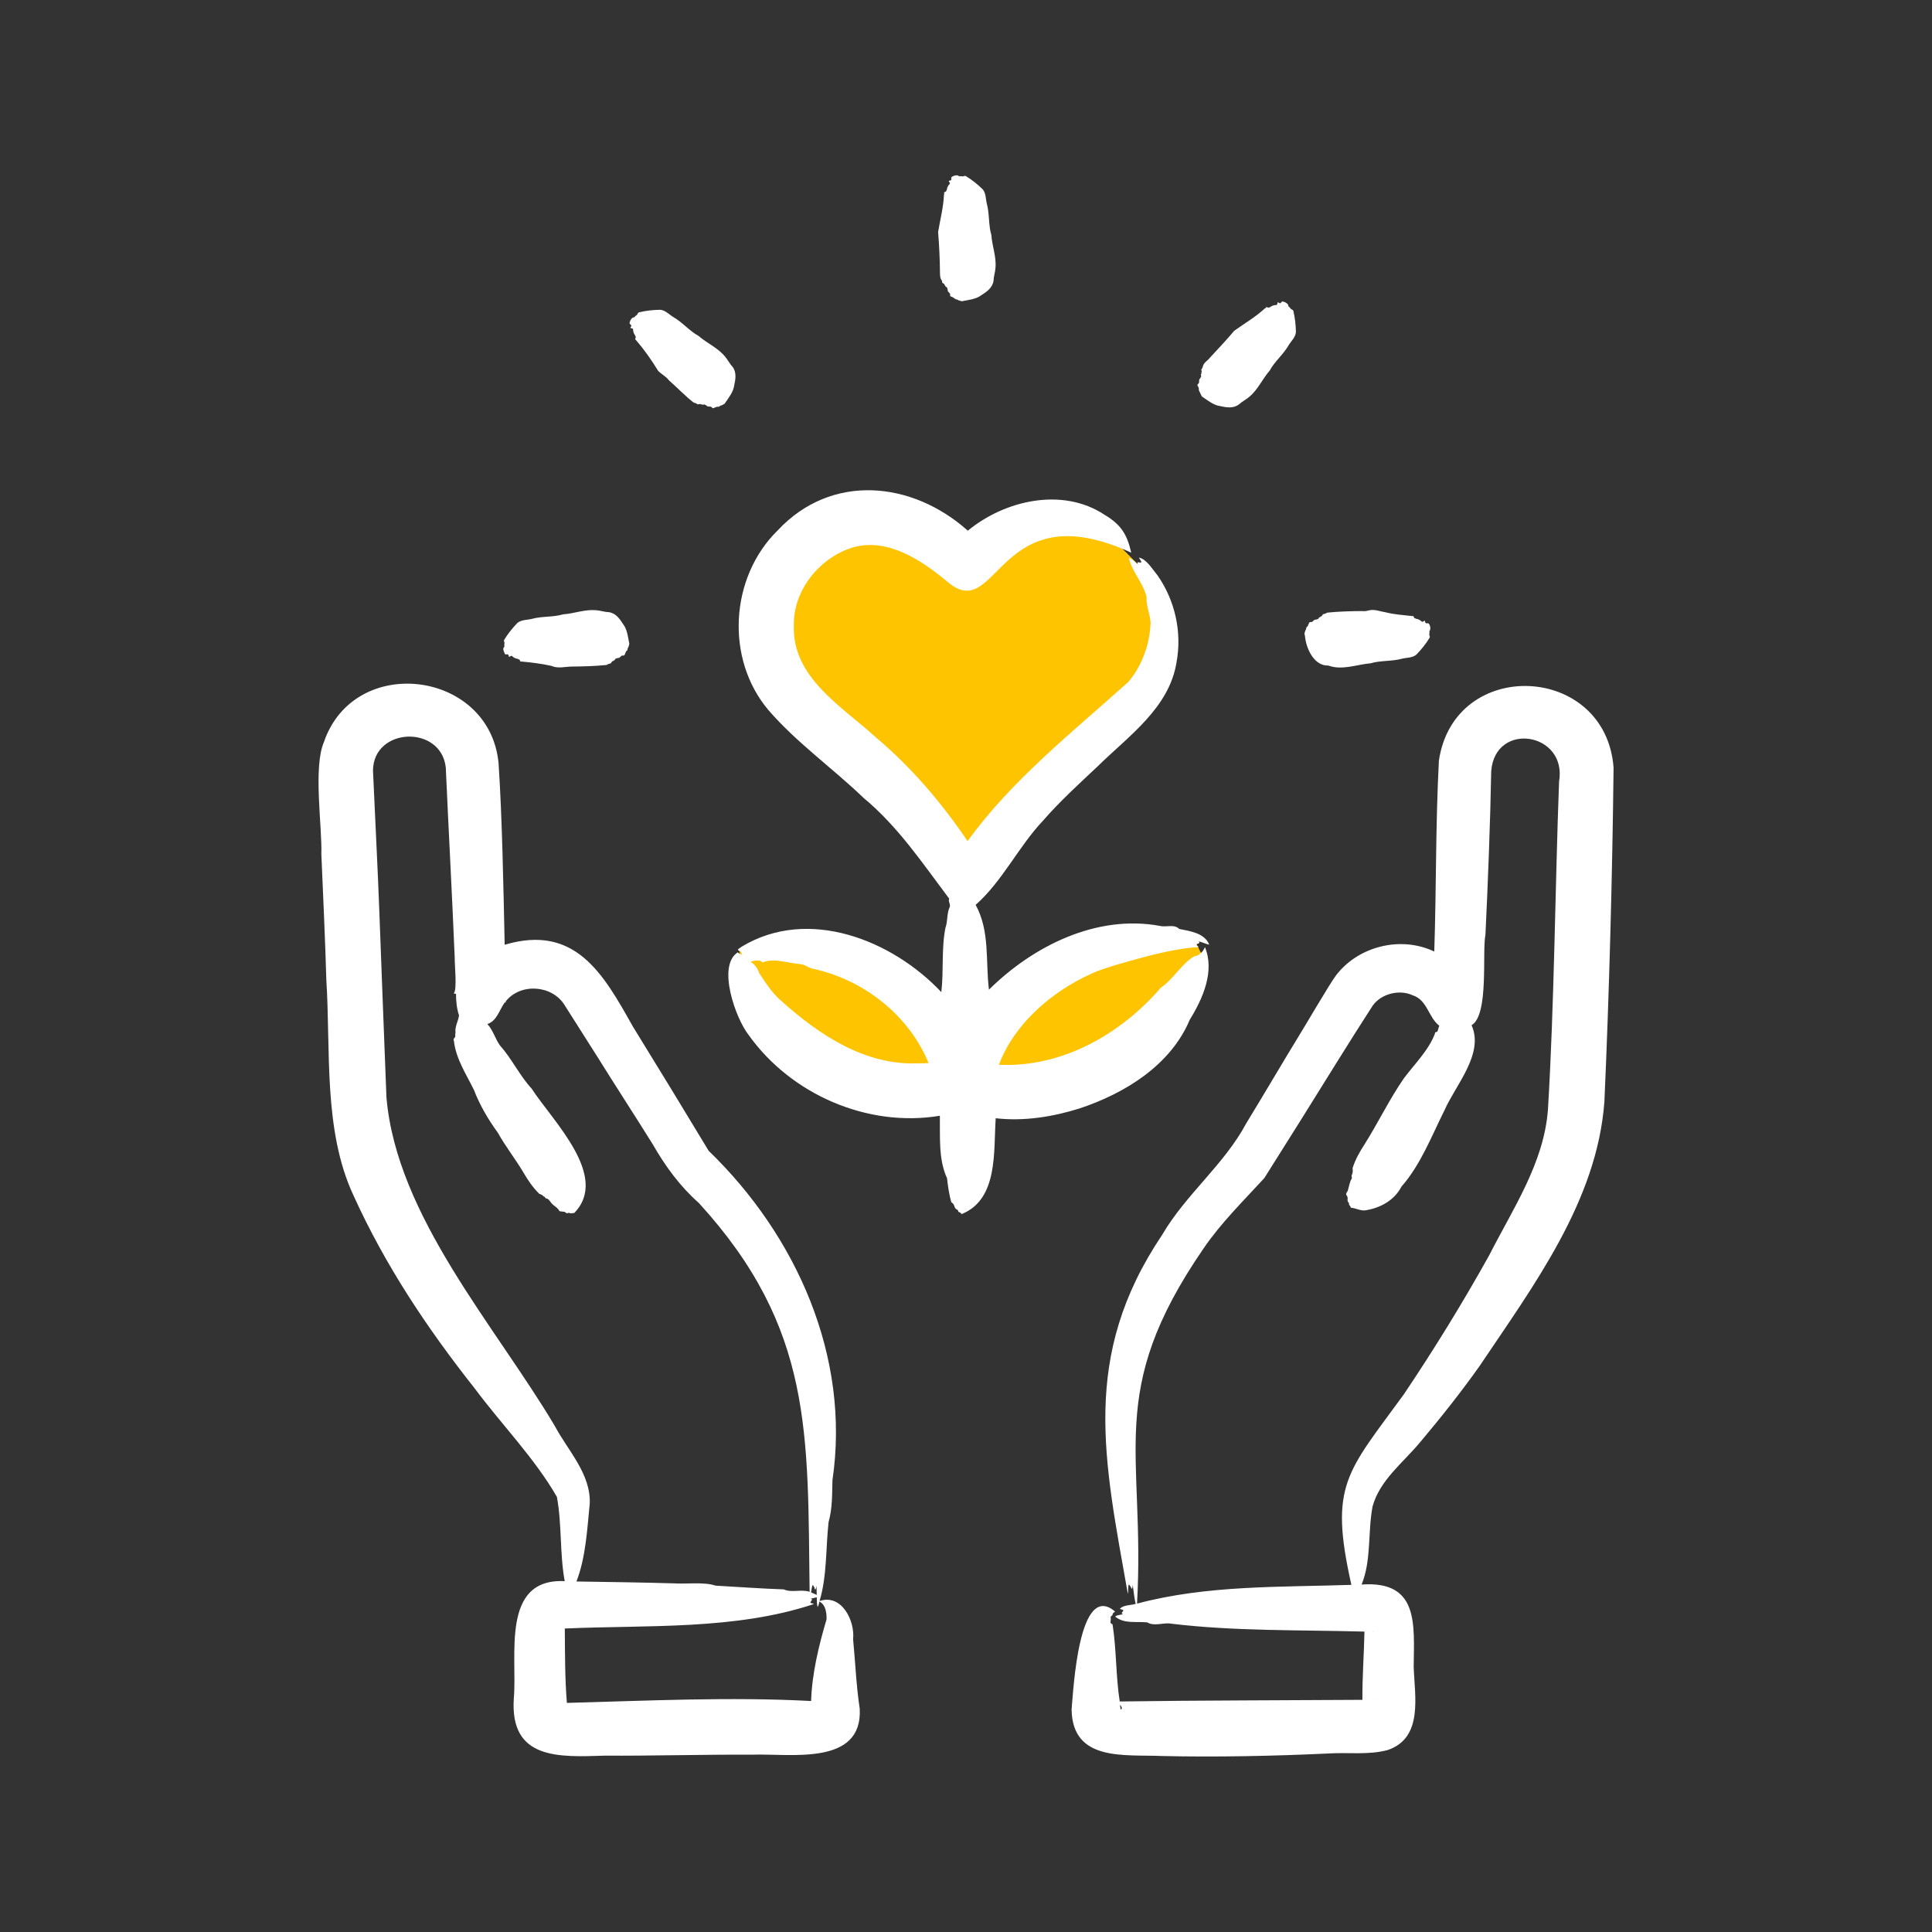 <svg width="72" height="72" viewBox="0 0 72 72" fill="none" xmlns="http://www.w3.org/2000/svg">
<rect x="0" y="0" width="72" height="72" fill="#333333" stroke="none"/>
<path d="M39.938 19.688H38.812H37.688L36 20.812L34.875 20.25L33.75 19.688H31.5L29.812 20.25L28.688 21.375V24.188L29.812 27L32.062 28.688L33.75 30.375L36 32.062L37.125 31.5L38.812 29.812L40.5 28.125L41.625 27.562L42.75 25.875L43.312 24.188V23.062L42.75 21.375L42.188 20.812L41.625 20.25L41.062 19.688H39.938Z" fill="#FFC400"/>
<path d="M29.812 35.438H27.562V36L28.125 37.125L30.938 39.938L35.438 40.5H39.938L43.312 38.25L45 36L44.438 34.875H42.75L39.938 35.438L37.688 37.125L35.438 38.812L34.312 37.125L32.062 36L29.812 35.438Z" fill="#FFC400"/>
<path d="M40.226 41.31C41.925 40.749 43.628 39.693 44.338 38.005C44.831 37.208 45.275 36.19 44.904 35.296C44.844 35.46 44.685 35.62 44.502 35.64C44.019 35.932 43.733 36.486 43.265 36.805C41.763 38.547 39.575 39.791 37.225 39.681C37.809 38.136 39.208 36.947 40.678 36.284C40.945 36.158 41.253 36.066 41.534 35.976C42.566 35.683 43.601 35.367 44.667 35.294C44.657 35.254 44.589 35.255 44.584 35.202C44.631 35.149 44.767 35.161 44.661 35.084C44.807 35.104 44.916 35.178 45.065 35.204C44.889 34.767 44.346 34.702 43.945 34.618C43.754 34.427 43.464 34.567 43.218 34.504C40.872 34.075 38.511 35.245 36.855 36.882C36.725 35.82 36.896 34.692 36.359 33.722C37.354 32.846 37.956 31.551 38.872 30.582C39.492 29.868 40.222 29.204 40.905 28.561C42.055 27.43 43.575 26.385 43.846 24.681C44.055 23.552 43.788 22.372 43.136 21.44C42.946 21.214 42.734 20.843 42.452 20.78C42.461 20.845 42.544 20.895 42.528 20.964C42.442 20.978 42.346 20.897 42.409 21.037C42.299 20.951 42.203 20.834 42.069 20.79C42.091 20.814 41.86 20.384 41.987 20.667L41.964 20.593L42.069 20.79C42.191 21.319 42.607 21.726 42.73 22.254C42.702 22.571 42.863 22.879 42.878 23.204C42.855 23.996 42.565 24.803 42.053 25.41C39.989 27.268 37.703 29.066 36.059 31.346C35.106 29.934 33.974 28.604 32.666 27.502C31.395 26.334 29.513 25.26 29.585 23.309C29.555 21.98 30.575 20.747 31.827 20.388C33.133 20.046 34.393 20.91 35.372 21.734C37.207 23.201 37.201 18.322 42.158 20.596C42.003 19.922 41.788 19.558 41.165 19.185C39.591 18.144 37.444 18.643 36.068 19.777C33.986 17.919 30.981 17.623 28.978 19.77C27.202 21.518 27.022 24.549 28.636 26.462C29.677 27.668 31.038 28.634 32.181 29.734C33.465 30.801 34.369 32.155 35.375 33.492C35.322 33.582 35.439 33.709 35.389 33.811C35.279 34.052 35.323 34.332 35.237 34.565C35.08 35.312 35.172 36.185 35.081 36.974C33.244 35.025 30.124 33.787 27.65 35.274C27.526 35.37 27.409 35.392 27.617 35.468C27.626 35.509 27.638 35.562 27.671 35.584C27.59 35.566 27.548 35.537 27.496 35.49C26.708 35.989 27.418 37.962 27.901 38.573C29.481 40.786 32.328 42.03 35.026 41.581C35.039 42.368 34.967 43.203 35.294 43.911C35.325 44.21 35.375 44.529 35.451 44.803C35.598 44.887 35.536 45.002 35.652 45.074C35.726 45.096 35.69 45.136 35.728 45.166C35.796 45.185 35.81 45.215 35.839 45.245C37.208 44.692 37.023 42.907 37.107 41.674C38.161 41.793 39.221 41.624 40.226 41.31ZM27.661 35.593C27.634 35.573 27.661 35.583 27.673 35.594C27.669 35.596 27.665 35.596 27.661 35.593ZM34.174 39.628C32.215 39.698 30.512 38.551 29.128 37.312C28.791 37.033 28.537 36.631 28.293 36.265C28.235 36.083 28.129 35.946 27.977 35.84C28.053 35.8 28.201 35.796 28.287 35.796C28.345 35.78 28.388 35.886 28.447 35.855C28.899 35.698 29.368 35.898 29.824 35.93C30.006 35.941 30.133 36.078 30.295 36.102C32.175 36.507 33.868 37.822 34.604 39.616C34.461 39.625 34.318 39.63 34.174 39.628ZM23.462 12.048C23.468 11.967 23.542 11.812 23.643 11.825C23.658 11.787 23.711 11.758 23.743 11.728C23.763 11.685 23.779 11.652 23.809 11.641C24.073 11.576 24.334 11.55 24.602 11.544C24.795 11.558 24.954 11.734 25.09 11.814C25.436 12.012 25.699 12.339 26.036 12.52C26.34 12.787 26.739 12.954 27.007 13.273C27.12 13.399 27.183 13.545 27.298 13.667C27.457 13.874 27.413 14.134 27.359 14.376C27.326 14.623 27.124 14.862 27.002 15.049C26.983 15.05 26.92 15.101 26.881 15.11C26.873 15.105 26.86 15.108 26.823 15.135C26.785 15.163 26.769 15.165 26.758 15.161C26.735 15.136 26.629 15.201 26.571 15.215C26.554 15.201 26.529 15.195 26.519 15.174C26.491 15.129 26.375 15.174 26.348 15.13C26.323 15.105 26.285 15.094 26.256 15.074C26.237 15.064 26.178 15.101 26.17 15.08C26.16 15.064 26.145 15.064 26.115 15.073C26.109 15.039 26.047 15.064 26.003 15.07C25.936 15.03 25.934 15.023 25.849 15.002C25.527 14.751 25.238 14.445 24.926 14.169C24.821 14.028 24.657 13.952 24.529 13.823C24.277 13.412 23.997 13.015 23.688 12.657C23.647 12.665 23.688 12.597 23.696 12.564C23.687 12.546 23.673 12.533 23.674 12.505C23.623 12.442 23.594 12.366 23.593 12.276C23.59 12.23 23.529 12.238 23.496 12.223C23.47 12.23 23.541 12.144 23.527 12.143C23.527 12.088 23.469 12.095 23.462 12.048ZM34.961 8.646C35.037 8.182 35.16 7.726 35.179 7.25C35.182 7.231 35.205 7.213 35.187 7.193C35.153 7.166 35.23 7.153 35.259 7.133C35.265 7.114 35.264 7.095 35.284 7.076C35.293 6.995 35.326 6.921 35.389 6.857C35.41 6.841 35.396 6.825 35.391 6.808C35.385 6.773 35.313 6.738 35.398 6.731C35.494 6.716 35.427 6.642 35.459 6.603C35.52 6.551 35.682 6.492 35.744 6.573C35.782 6.557 35.839 6.574 35.883 6.575C35.928 6.559 35.963 6.547 35.992 6.561C36.225 6.701 36.427 6.867 36.621 7.053C36.748 7.199 36.735 7.436 36.775 7.589C36.88 7.973 36.834 8.391 36.945 8.756C36.971 9.16 37.135 9.561 37.099 9.976C37.09 10.145 37.032 10.292 37.026 10.46C36.992 10.719 36.778 10.872 36.568 11.004C36.37 11.156 36.058 11.182 35.839 11.228C35.825 11.212 35.745 11.209 35.71 11.186C35.709 11.177 35.697 11.169 35.653 11.162C35.56 11.135 35.557 11.085 35.417 11.041C35.415 11.019 35.401 10.997 35.409 10.975C35.421 10.923 35.308 10.873 35.32 10.822C35.319 10.788 35.301 10.753 35.294 10.718C35.288 10.698 35.22 10.682 35.229 10.662C35.234 10.645 35.223 10.631 35.196 10.618C35.215 10.589 35.153 10.563 35.118 10.536C35.094 10.513 35.118 10.488 35.107 10.466C35.031 10.378 35.034 10.273 35.03 10.17C35.027 9.662 35 9.146 34.961 8.646ZM44.635 14.382C44.606 14.343 44.64 14.315 44.664 14.292C44.71 14.264 44.665 14.149 44.71 14.122C44.729 14.104 44.738 14.075 44.751 14.052C44.789 14.029 44.737 13.963 44.759 13.944C44.775 13.934 44.775 13.919 44.766 13.889C44.8 13.882 44.775 13.82 44.769 13.776C44.809 13.709 44.816 13.709 44.837 13.622C44.884 13.496 45.011 13.438 45.082 13.339C45.397 12.998 45.706 12.675 45.994 12.329C46.377 12.054 46.786 11.819 47.136 11.495C47.151 11.484 47.18 11.487 47.182 11.461C47.175 11.42 47.242 11.462 47.275 11.47C47.293 11.461 47.306 11.446 47.334 11.447C47.397 11.396 47.473 11.367 47.563 11.367C47.588 11.37 47.591 11.349 47.598 11.333C47.619 11.305 47.593 11.228 47.658 11.284C47.734 11.341 47.74 11.243 47.791 11.236C47.87 11.242 48.028 11.315 48.014 11.417C48.052 11.431 48.081 11.485 48.111 11.517C48.154 11.537 48.187 11.553 48.198 11.583C48.263 11.847 48.289 12.108 48.295 12.376C48.281 12.569 48.105 12.727 48.025 12.864C47.827 13.21 47.499 13.473 47.319 13.809C47.052 14.114 46.885 14.512 46.566 14.781C46.44 14.894 46.294 14.957 46.172 15.071C45.964 15.23 45.705 15.187 45.463 15.132C45.216 15.1 44.977 14.898 44.79 14.775C44.761 14.709 44.75 14.706 44.704 14.597C44.642 14.499 44.718 14.511 44.635 14.382ZM48.639 23.761C48.626 23.661 48.626 23.661 48.611 23.613C48.623 23.599 48.632 23.518 48.653 23.484C48.662 23.482 48.669 23.47 48.676 23.426C48.684 23.379 48.694 23.366 48.704 23.361C48.738 23.363 48.767 23.241 48.798 23.191C48.82 23.189 48.842 23.175 48.864 23.183C48.916 23.195 48.965 23.082 49.017 23.094C49.051 23.093 49.086 23.075 49.121 23.068C49.141 23.061 49.156 22.994 49.177 23.003C49.196 23.007 49.206 22.997 49.221 22.969C49.249 22.989 49.276 22.927 49.303 22.892C49.378 22.872 49.385 22.876 49.46 22.831C49.888 22.788 50.344 22.775 50.778 22.772C50.867 22.791 50.968 22.758 51.059 22.738C51.255 22.708 51.438 22.788 51.63 22.817C51.958 22.901 52.315 22.924 52.646 22.961C52.67 22.927 52.688 23.003 52.706 23.032C52.725 23.039 52.744 23.038 52.763 23.058C52.844 23.067 52.918 23.1 52.982 23.163C53.017 23.193 53.055 23.145 53.088 23.131C53.095 23.128 53.103 23.131 53.108 23.172C53.118 23.224 53.139 23.222 53.175 23.232C53.287 23.176 53.349 23.464 53.266 23.518C53.283 23.555 53.265 23.612 53.264 23.657C53.28 23.701 53.292 23.736 53.278 23.765C53.138 23.998 52.972 24.2 52.786 24.394C52.64 24.521 52.403 24.508 52.25 24.548C51.866 24.653 51.448 24.608 51.083 24.718C50.566 24.762 50.016 24.992 49.503 24.803C48.987 24.824 48.694 24.204 48.639 23.761ZM18.759 24.219C18.741 24.165 18.777 24.126 18.8 24.095C18.783 24.058 18.8 24 18.802 23.956C18.786 23.912 18.774 23.877 18.787 23.848C18.928 23.614 19.094 23.412 19.279 23.218C19.426 23.092 19.662 23.104 19.815 23.065C20.199 22.959 20.617 23.005 20.983 22.895C21.387 22.869 21.787 22.705 22.202 22.74C22.371 22.749 22.519 22.808 22.686 22.813C22.946 22.848 23.098 23.062 23.23 23.272C23.383 23.47 23.408 23.781 23.454 24C23.442 24.014 23.433 24.095 23.412 24.129C23.403 24.131 23.396 24.143 23.389 24.187C23.381 24.234 23.372 24.247 23.361 24.252C23.327 24.25 23.299 24.372 23.268 24.422C23.245 24.424 23.224 24.438 23.201 24.43C23.149 24.418 23.1 24.531 23.049 24.519C23.014 24.52 22.979 24.538 22.944 24.545C22.924 24.552 22.909 24.619 22.888 24.61C22.87 24.606 22.859 24.616 22.844 24.643C22.816 24.624 22.789 24.686 22.762 24.721C22.688 24.741 22.681 24.737 22.605 24.782C22.177 24.825 21.722 24.838 21.287 24.841C21.045 24.847 20.793 24.924 20.544 24.814C20.175 24.732 19.79 24.685 19.419 24.652C19.396 24.686 19.377 24.61 19.36 24.581C19.34 24.574 19.321 24.575 19.302 24.555C19.222 24.546 19.147 24.513 19.083 24.45C19.048 24.419 19.011 24.468 18.977 24.481C18.964 24.504 18.953 24.393 18.942 24.402C18.924 24.397 18.908 24.376 18.891 24.381C18.805 24.436 18.785 24.279 18.759 24.219ZM60.133 28.606C59.84 24.724 54.192 24.47 53.623 28.351C53.498 30.753 53.53 33.068 53.451 35.461C52.208 34.867 50.617 35.258 49.786 36.355C49.566 36.641 48.647 38.218 48.435 38.557C47.851 39.507 47.035 40.902 46.447 41.858C45.622 43.404 44.203 44.496 43.314 46.013C40.26 50.554 41.148 54.4 42.03 59.392C42.06 59.291 42.026 59.129 42.072 59.048C42.169 59.14 42.184 59.347 42.212 59.071C42.252 59.305 42.267 59.544 42.324 59.772C42.142 59.827 41.856 59.81 41.736 59.955C41.773 59.99 41.834 59.966 41.864 60.016C41.843 60.079 41.749 60.124 41.852 60.155C41.752 60.188 41.646 60.175 41.559 60.246C41.899 60.527 42.352 60.418 42.755 60.462C43.025 60.623 43.349 60.456 43.651 60.51C46.025 60.796 48.448 60.738 50.849 60.805C50.833 61.651 50.766 62.504 50.773 63.348C47.8 63.367 44.705 63.367 41.729 63.409C41.581 62.468 41.61 61.468 41.461 60.531C41.329 60.49 41.412 60.405 41.394 60.301C41.373 60.222 41.437 60.233 41.458 60.186C41.463 60.115 41.508 60.09 41.559 60.06C40.202 58.898 40.003 62.961 39.935 63.711C39.97 65.663 41.91 65.38 43.298 65.441C45.31 65.488 47.48 65.442 49.489 65.348C50.228 65.298 50.993 65.413 51.716 65.219C53.053 64.763 52.718 63.211 52.684 62.114C52.697 60.545 52.893 58.898 50.743 59.051C51.114 58.143 50.969 57.097 51.152 56.14C51.422 55.151 52.311 54.494 52.94 53.728C53.7 52.826 54.448 51.883 55.143 50.903C57.144 47.919 59.52 44.758 59.791 41.057C59.968 37.125 60.09 32.544 60.133 28.606ZM41.804 63.668C41.765 63.804 41.748 63.587 41.737 63.533C41.769 63.569 41.813 63.61 41.804 63.668ZM51.16 63.348C51.158 63.348 51.127 63.349 51.126 63.349C51.142 63.346 51.205 63.346 51.16 63.348ZM51.18 60.811C51.161 60.815 51.142 60.811 51.123 60.81L51.18 60.811ZM58.102 29.127C57.954 33.075 57.925 37.433 57.686 41.371C57.531 43.353 56.381 45.045 55.496 46.785C54.512 48.552 53.45 50.277 52.321 51.957C50.192 54.887 49.523 55.323 50.362 59.063C47.689 59.153 44.985 59.067 42.374 59.762C42.691 54.092 41.166 51.895 44.844 46.539C45.496 45.578 46.336 44.757 47.118 43.903C48.028 42.466 48.928 41.024 49.825 39.579C50.178 39.012 50.794 38.034 51.157 37.476C51.48 37.026 52.155 36.865 52.643 37.09C53.198 37.266 53.226 37.909 53.638 38.226C53.606 38.3 53.599 38.376 53.564 38.444C53.528 38.472 53.457 38.462 53.483 38.502C53.252 39.131 52.724 39.645 52.32 40.184C51.78 40.963 51.362 41.838 50.852 42.647C50.669 42.925 50.507 43.217 50.407 43.533C50.424 43.632 50.412 43.719 50.378 43.791C50.351 43.818 50.392 43.881 50.379 43.915C50.29 44.059 50.275 44.229 50.225 44.382C50.198 44.429 50.146 44.482 50.178 44.538C50.274 44.665 50.176 44.707 50.248 44.807C50.304 44.858 50.257 44.865 50.279 44.903C50.329 44.95 50.33 44.976 50.343 45.009C50.491 45.012 50.708 45.131 50.88 45.107C51.441 45.018 51.961 44.736 52.229 44.221C52.948 43.402 53.353 42.331 53.834 41.372C54.245 40.436 55.318 39.27 54.841 38.207C55.498 37.821 55.227 35.468 55.358 34.836C55.446 33.035 55.542 30.539 55.573 28.743C55.714 26.858 58.416 27.292 58.102 29.127ZM32.04 63.684C31.91 62.83 31.877 61.958 31.793 61.092C31.866 60.385 31.357 59.388 30.543 59.665C30.825 58.727 30.771 57.691 30.879 56.721C31.022 56.218 31.01 55.692 31.023 55.164C31.701 50.571 29.689 46.059 26.409 42.886C25.474 41.334 24.53 39.788 23.579 38.245C22.479 36.283 21.434 34.428 18.808 35.208C18.762 33.141 18.717 30.491 18.579 28.431C18.24 24.975 13.201 24.343 12.071 27.656C11.665 28.597 12.009 30.812 11.976 31.827C12.025 32.936 12.132 35.362 12.161 36.508C12.329 39.121 12.038 42.12 13.173 44.55C14.359 47.164 15.92 49.502 17.689 51.74C18.692 53.087 19.924 54.341 20.754 55.785C20.944 56.807 20.856 57.895 21.045 58.925C18.645 58.806 19.288 61.736 19.148 63.3C18.998 65.589 20.834 65.482 22.533 65.428C24.273 65.438 26.287 65.383 28.037 65.391C29.449 65.344 32.147 65.824 32.04 63.684ZM30.349 59.157C30.374 59.32 30.409 59.2 30.429 59.105C30.431 59.218 30.434 59.328 30.437 59.439C30.367 59.408 30.299 59.371 30.227 59.345C30.248 59.249 30.247 59.128 30.292 59.066C30.311 59.097 30.33 59.127 30.349 59.157ZM20.676 53.142C18.46 49.41 14.785 45.331 14.402 40.9C14.32 38.892 14.21 35.865 14.132 33.853C14.099 32.849 13.941 29.674 13.9 28.716C13.916 27.095 16.436 27.006 16.613 28.601C16.717 30.943 16.85 33.368 16.947 35.72C16.934 35.873 17.048 36.915 16.906 37.023L16.995 37.038C16.99 37.298 17.026 37.605 17.106 37.841C17.08 38.056 16.942 38.262 16.976 38.489C16.949 38.55 16.989 38.617 16.947 38.668C16.893 38.714 16.898 38.756 16.917 38.796C16.992 39.464 17.374 40.029 17.661 40.617C17.885 41.196 18.198 41.725 18.557 42.219C18.829 42.714 19.219 43.207 19.509 43.7C19.676 43.987 19.864 44.263 20.102 44.494C20.168 44.515 20.232 44.538 20.256 44.587C20.334 44.596 20.304 44.671 20.389 44.67C20.464 44.699 20.503 44.783 20.554 44.842C20.644 44.945 20.789 45.004 20.851 45.138C20.923 45.156 21.058 45.144 21.088 45.196C21.102 45.21 21.122 45.219 21.17 45.206C21.214 45.194 21.232 45.2 21.242 45.213C21.282 45.231 21.365 45.194 21.393 45.212C22.744 43.841 20.574 41.752 19.811 40.567C19.374 40.097 19.076 39.459 18.644 38.976C18.464 38.742 18.386 38.408 18.163 38.162C18.525 38.045 18.608 37.631 18.814 37.354L18.848 37.359L18.847 37.318C19.395 36.626 20.566 36.704 21.034 37.447C21.125 37.586 22.156 39.217 22.271 39.396C22.859 40.344 23.739 41.699 24.331 42.653C24.797 43.467 25.345 44.214 26.048 44.836C30.318 49.515 30.095 53.443 30.172 59.323C29.871 59.215 29.498 59.367 29.212 59.232C28.391 59.204 27.509 59.14 26.664 59.092C26.25 58.945 25.558 59.039 25.112 59.007C23.918 58.972 22.674 58.956 21.483 58.937C21.831 58.039 21.881 57.001 21.978 56.035C22.023 54.924 21.157 54.051 20.676 53.142ZM30.803 60.349C30.512 61.331 30.263 62.357 30.227 63.392C27.223 63.231 24.132 63.382 21.126 63.462C21.052 62.566 21.056 61.592 21.049 60.69C24.135 60.553 27.39 60.756 30.329 59.779C30.292 59.743 30.231 59.767 30.201 59.717C30.222 59.655 30.316 59.609 30.213 59.578C30.289 59.56 30.363 59.547 30.439 59.527C30.441 59.651 30.438 59.779 30.472 59.889C30.512 59.812 30.52 59.763 30.537 59.687C30.773 59.796 30.81 60.123 30.803 60.349Z" fill="white"/>
</svg>
